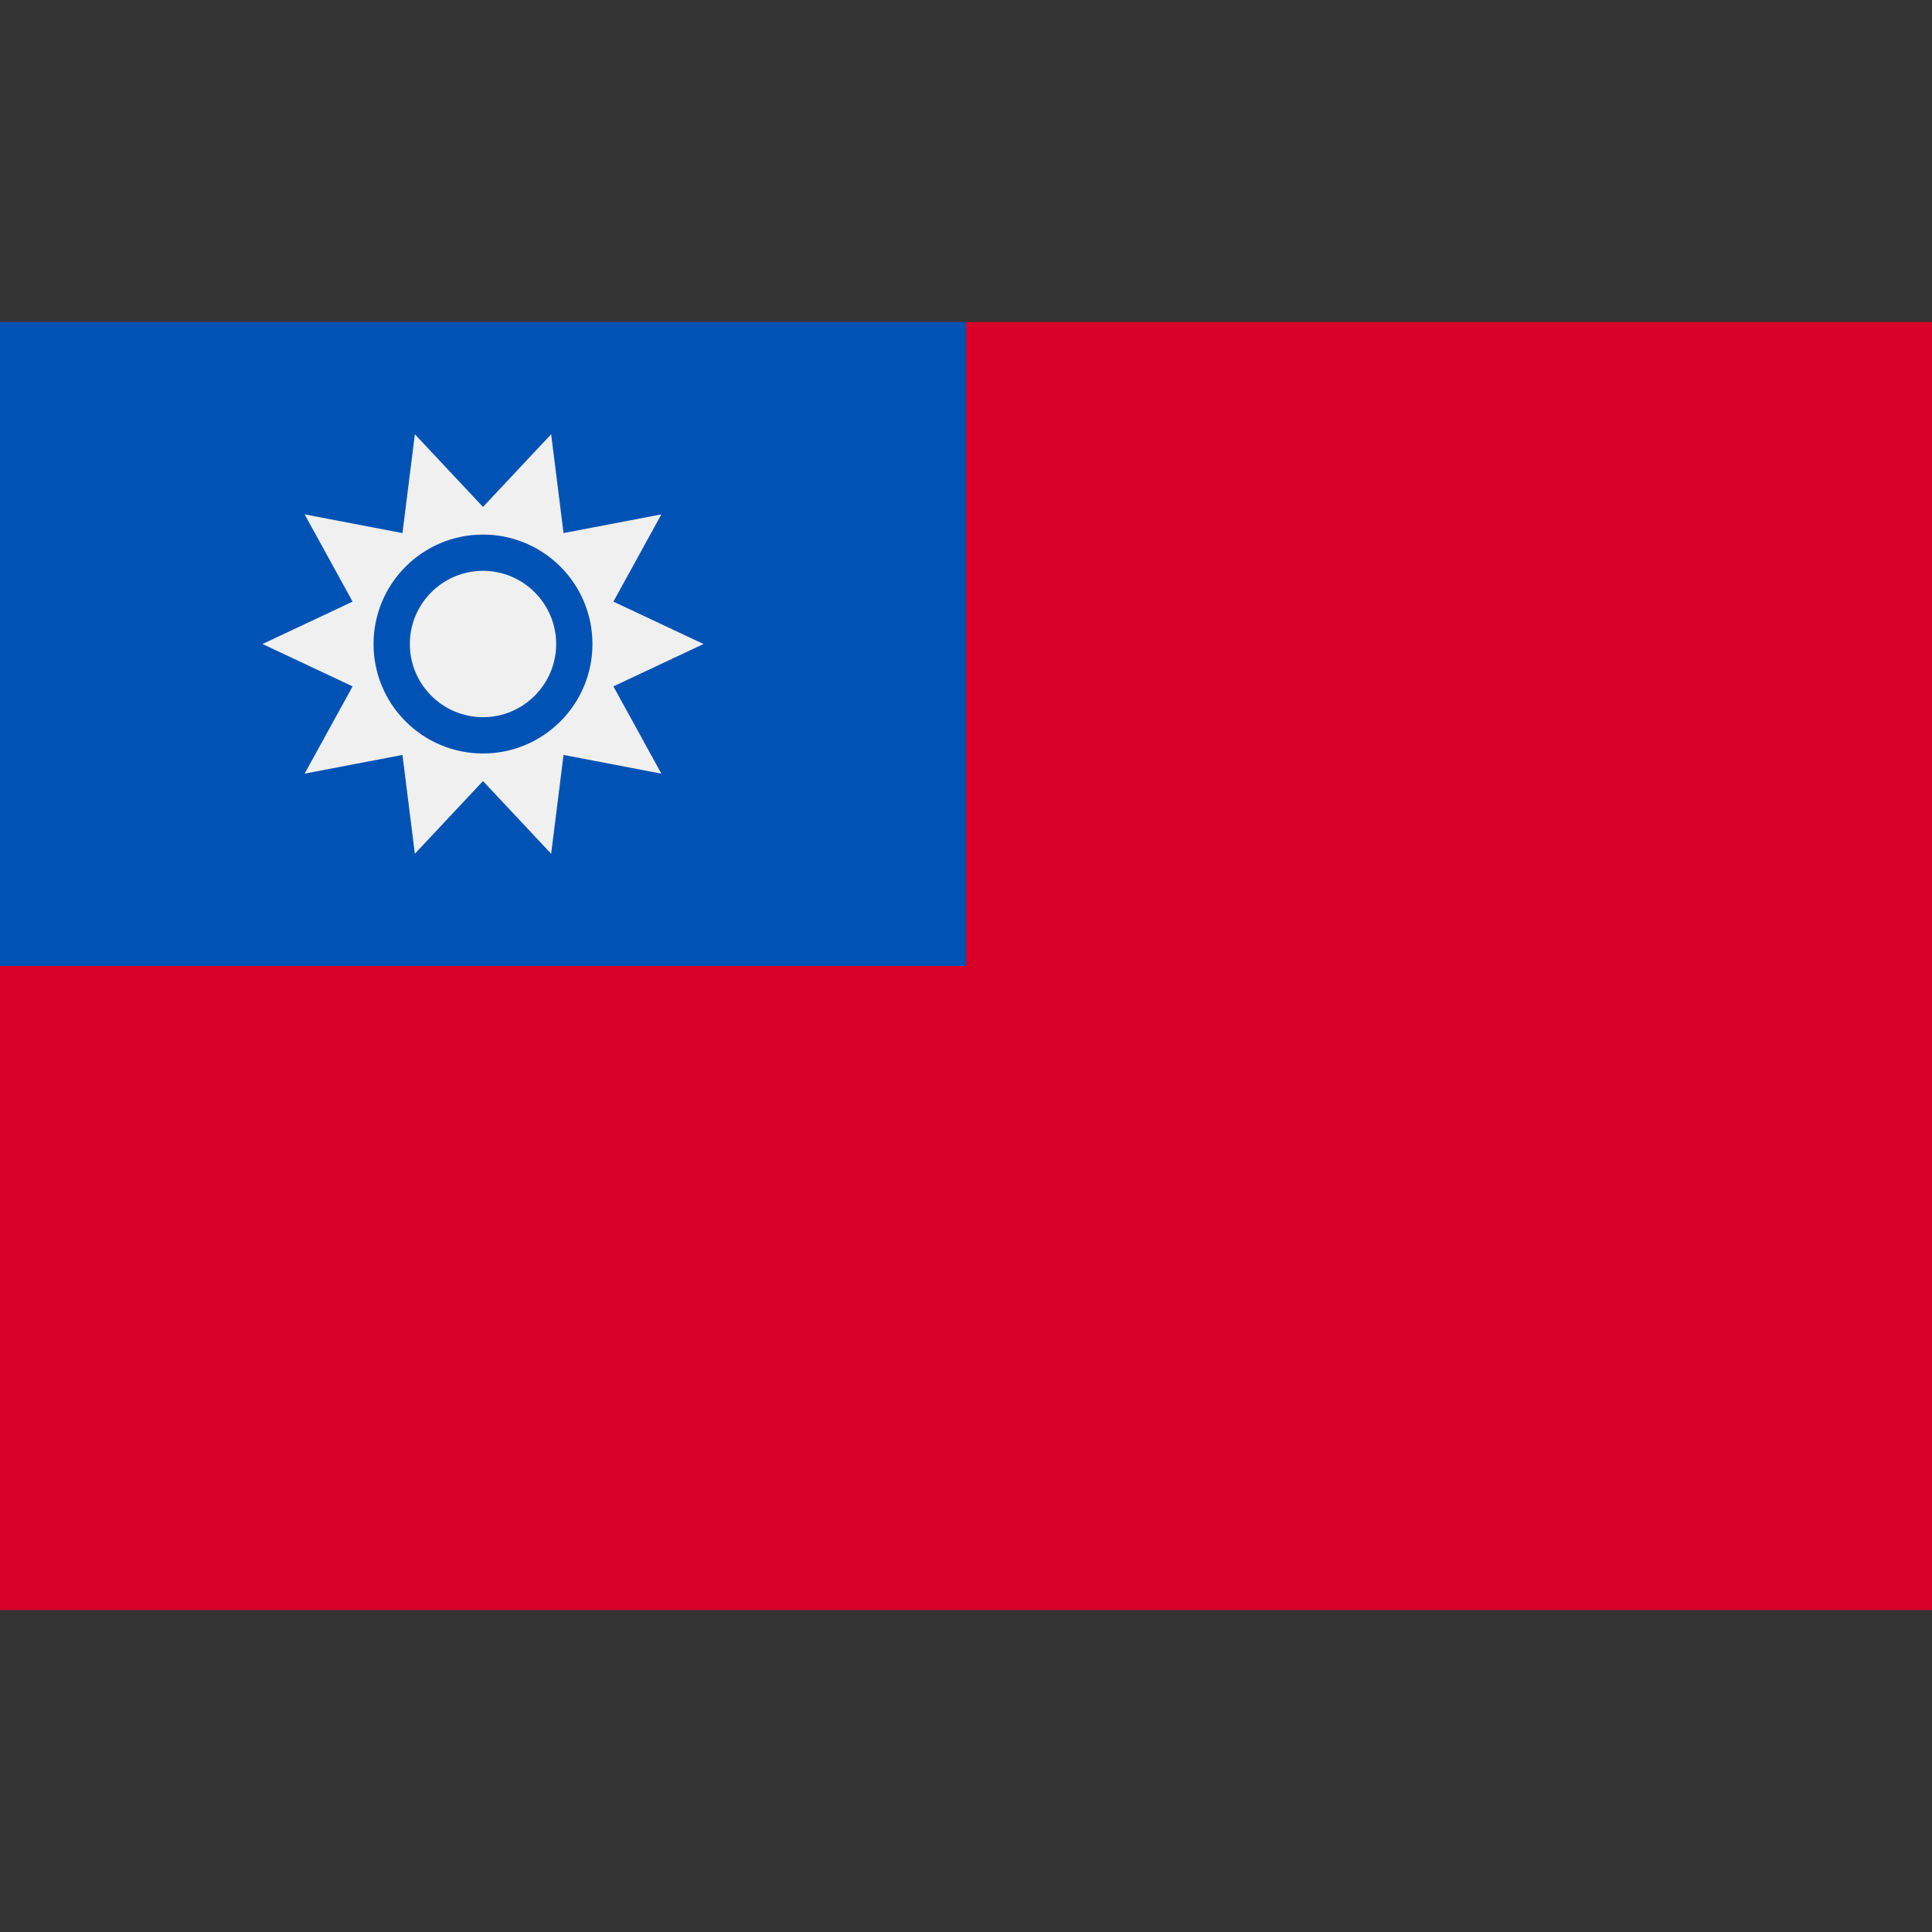 <svg xmlns="http://www.w3.org/2000/svg" viewBox="0 0 512 512" style="enable-background:new 0 0 512 512" xml:space="preserve"><rect x="0" y="0" width="512" height="512" fill="#333333" stroke="none"/><path style="fill:#d80027" d="M0 85.337h512v341.326H0z"/><path style="fill:#0052b4" d="M0 85.337h256V256H0z"/><path style="fill:#f0f0f0" d="M186.435 170.669 162.558 181.9l12.714 23.125-25.927-4.961-3.286 26.192L128 206.993l-18.06 19.263-3.285-26.192-25.927 4.96 12.714-23.125-23.877-11.23 23.877-11.231-12.714-23.125 25.927 4.96 3.286-26.192L128 134.344l18.06-19.263 3.285 26.192 25.928-4.96-12.715 23.125z"/><circle style="fill:#0052b4" cx="128" cy="170.674" r="29.006"/><path style="fill:#f0f0f0" d="M128 190.06c-10.692 0-19.391-8.7-19.391-19.391 0-10.692 8.7-19.391 19.391-19.391 10.692 0 19.391 8.7 19.391 19.391 0 10.691-8.699 19.391-19.391 19.391z"/></svg>